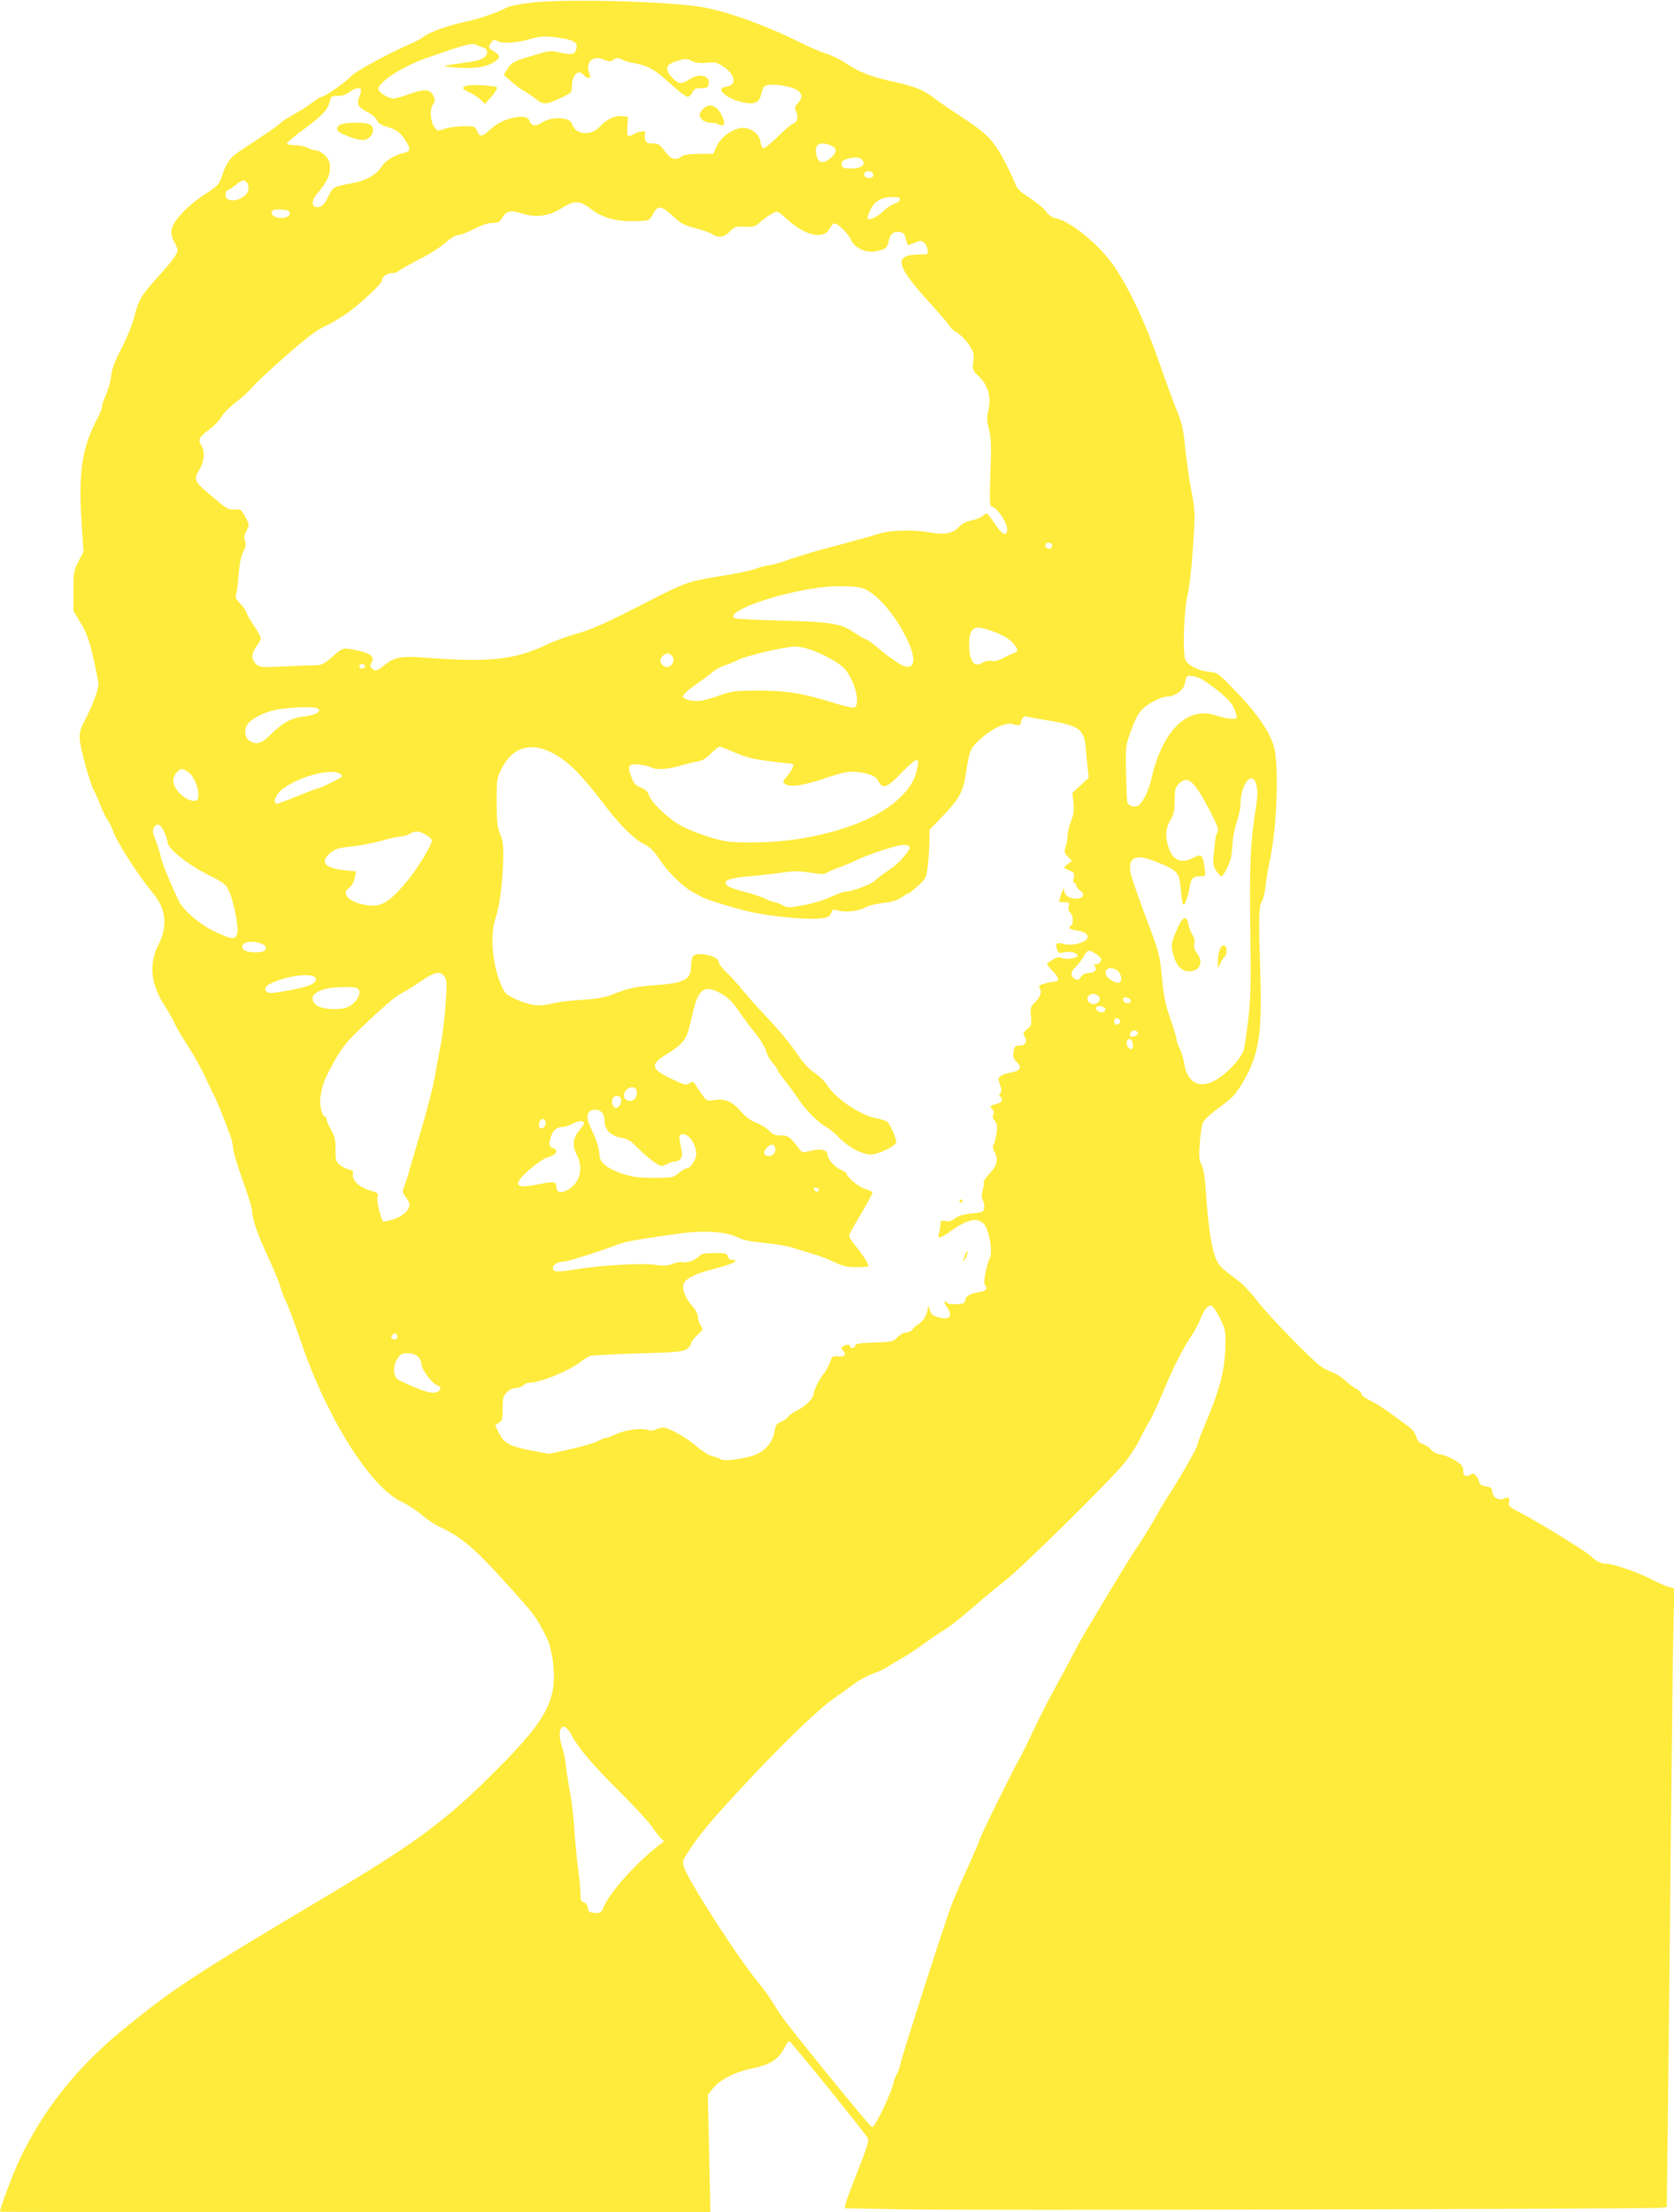 <?xml version="1.0" standalone="no"?>
<!DOCTYPE svg PUBLIC "-//W3C//DTD SVG 20010904//EN"
 "http://www.w3.org/TR/2001/REC-SVG-20010904/DTD/svg10.dtd">
<svg version="1.0" xmlns="http://www.w3.org/2000/svg"
 width="969pt" height="1280pt" viewBox="0 0 969 1280"
 preserveAspectRatio="xMidYMid meet">
<g transform="translate(0,1280) scale(0.1,-0.1)"
fill="#ffeb3b" stroke="none">
<path d="M3089 12786 c-75 -8 -138 -20 -158 -31 -60 -31 -159 -64 -237 -81
-94 -19 -212 -61 -239 -85 -11 -9 -45 -28 -75 -41 -122 -52 -323 -161 -348
-189 -28 -33 -153 -119 -170 -119 -6 0 -30 -15 -54 -33 -24 -19 -74 -51 -111
-71 -37 -21 -70 -42 -73 -48 -3 -5 -51 -40 -106 -76 -56 -37 -119 -79 -141
-94 -46 -31 -70 -67 -93 -139 -16 -47 -23 -55 -98 -103 -45 -29 -104 -78 -133
-110 -65 -71 -75 -109 -43 -169 21 -40 22 -45 7 -73 -8 -16 -50 -68 -92 -114
-105 -115 -123 -145 -146 -237 -11 -45 -42 -124 -75 -187 -41 -79 -57 -123
-61 -165 -4 -31 -17 -78 -30 -106 -12 -27 -23 -58 -23 -69 0 -10 -11 -39 -25
-65 -90 -169 -112 -310 -93 -600 l11 -173 -29 -57 c-27 -52 -29 -64 -29 -171
l0 -115 43 -71 c34 -57 48 -98 72 -200 16 -71 30 -141 30 -155 0 -30 -38 -129
-81 -212 -26 -48 -30 -67 -27 -110 5 -56 62 -259 82 -292 7 -11 23 -47 35 -79
12 -33 31 -72 42 -87 11 -15 26 -47 35 -71 23 -65 147 -258 229 -355 75 -89
87 -191 34 -295 -59 -117 -48 -232 35 -358 23 -36 48 -81 56 -100 8 -19 42
-78 77 -131 34 -53 79 -132 98 -175 20 -43 45 -96 56 -116 17 -34 41 -93 90
-223 10 -27 18 -64 19 -82 0 -18 25 -100 55 -183 30 -83 55 -163 55 -178 0
-46 28 -127 90 -261 32 -69 65 -149 73 -177 8 -28 24 -69 35 -91 11 -21 50
-127 87 -234 150 -438 398 -832 579 -918 34 -16 87 -50 117 -76 30 -26 78 -58
107 -71 107 -49 194 -118 328 -266 223 -244 226 -247 293 -383 11 -22 25 -78
31 -125 29 -236 -34 -347 -401 -705 -241 -235 -429 -371 -904 -653 -779 -464
-889 -535 -1185 -777 -267 -219 -460 -461 -600 -757 -37 -80 -110 -274 -110
-295 0 -2 925 -3 2056 -3 l2056 0 -7 339 -8 340 32 40 c38 48 127 93 216 111
113 23 160 52 196 122 11 21 23 38 28 38 8 0 424 -514 452 -558 11 -17 3 -43
-54 -188 -37 -93 -69 -181 -73 -195 l-5 -26 313 -6 c340 -7 4363 1 4414 9 l32
4 6 483 c3 265 11 979 17 1587 6 608 13 1196 16 1306 l5 202 -38 12 c-22 7
-66 27 -99 44 -66 36 -230 92 -257 88 -20 -4 -69 20 -88 43 -18 21 -294 192
-398 246 -72 37 -83 45 -78 64 7 28 -2 37 -25 25 -29 -16 -67 4 -71 37 -2 24
-9 29 -38 33 -25 4 -36 11 -38 25 -6 30 -33 58 -46 45 -5 -5 -18 -10 -28 -10
-13 0 -18 8 -18 30 0 25 -8 35 -45 59 -25 16 -63 31 -84 35 -23 3 -47 15 -58
29 -10 12 -31 27 -47 32 -21 7 -32 19 -38 42 -5 18 -22 42 -41 56 -17 13 -63
47 -102 75 -38 29 -94 64 -122 77 -29 14 -53 32 -53 40 0 8 -13 21 -29 29 -16
9 -45 30 -64 48 -19 18 -52 39 -73 47 -22 8 -52 23 -68 35 -61 44 -294 284
-361 370 -38 50 -90 105 -115 124 -100 74 -113 86 -132 129 -24 53 -46 200
-57 379 -6 90 -14 141 -26 164 -14 27 -16 49 -10 124 3 50 11 103 17 118 6 17
45 53 97 91 75 55 94 75 134 143 91 152 113 279 103 604 -11 345 -10 415 7
441 8 13 18 53 22 89 4 36 15 103 25 150 38 175 53 493 30 633 -14 88 -90 205
-221 341 -105 109 -110 114 -157 118 -62 6 -123 36 -140 68 -18 34 -9 303 13
380 8 30 22 150 30 266 14 210 14 212 -9 335 -13 68 -29 180 -36 249 -10 107
-17 139 -52 225 -22 55 -62 164 -89 242 -82 240 -178 448 -270 582 -81 121
-252 261 -335 277 -22 4 -43 18 -60 41 -14 19 -58 55 -96 79 -42 27 -72 54
-76 67 -3 12 -30 71 -61 132 -67 131 -103 169 -261 272 -63 42 -131 88 -150
103 -60 47 -111 69 -225 94 -141 31 -208 56 -289 110 -37 24 -87 49 -112 55
-25 7 -94 36 -152 65 -203 101 -432 183 -576 206 -199 32 -762 47 -967 26z
m161 -207 c75 -12 95 -26 86 -62 -8 -32 -27 -36 -96 -21 -50 12 -62 11 -140
-13 -129 -38 -138 -43 -162 -81 l-22 -35 45 -40 c24 -21 57 -46 74 -54 16 -9
46 -29 65 -44 44 -36 58 -36 142 2 64 30 68 34 68 65 0 71 37 108 70 69 18
-22 44 -20 34 3 -30 69 13 116 82 87 31 -13 39 -13 56 0 18 12 25 12 47 1 14
-8 46 -17 71 -21 75 -12 124 -39 210 -119 46 -42 90 -76 100 -76 9 0 22 11 28
25 9 20 19 25 51 25 33 0 39 3 43 25 10 48 -57 64 -110 26 -17 -11 -40 -21
-52 -21 -23 0 -66 40 -76 72 -8 27 7 41 61 57 41 12 51 12 80 -2 23 -11 49
-14 87 -10 46 5 58 2 95 -22 72 -48 80 -109 15 -117 -65 -7 -1 -68 94 -89 69
-16 99 -4 109 43 4 18 12 39 17 46 21 25 165 7 200 -25 24 -21 23 -42 -4 -70
-18 -20 -20 -26 -9 -49 14 -32 7 -61 -18 -69 -10 -3 -50 -37 -89 -76 -40 -39
-77 -69 -84 -67 -7 3 -14 19 -16 36 -4 43 -52 82 -101 82 -55 0 -128 -52 -153
-107 l-19 -43 -82 0 c-56 -1 -88 -5 -101 -15 -33 -25 -61 -18 -92 23 -36 48
-42 52 -81 52 -26 0 -34 5 -39 24 -3 14 -3 30 1 35 9 16 -35 13 -65 -4 -39
-22 -41 -19 -38 43 l3 57 -38 3 c-41 4 -85 -18 -126 -62 -48 -51 -133 -47
-156 8 -12 29 -21 35 -57 40 -47 7 -92 -3 -130 -28 -28 -19 -54 -13 -63 14 -8
24 -40 31 -93 19 -58 -13 -94 -32 -142 -75 -41 -38 -55 -37 -70 2 -9 22 -15
24 -77 24 -38 -1 -86 -7 -108 -15 -38 -14 -41 -14 -57 5 -26 32 -33 103 -13
133 14 22 15 30 3 54 -18 38 -56 40 -141 8 -37 -14 -77 -25 -90 -25 -30 0 -87
36 -87 55 0 40 139 130 275 178 222 78 265 90 288 79 12 -6 32 -14 45 -17 12
-4 22 -14 22 -24 0 -36 -36 -53 -140 -65 -55 -7 -102 -15 -105 -18 -3 -3 36
-8 87 -10 96 -6 155 5 203 36 33 22 31 37 -5 58 -34 19 -36 26 -16 53 12 17
17 18 39 6 28 -15 117 -8 189 14 53 17 95 18 178 4z m-1160 -301 c0 -6 -5 -26
-12 -44 -14 -39 -4 -56 54 -85 21 -11 44 -31 50 -45 8 -17 26 -29 63 -39 52
-15 76 -35 108 -87 25 -40 21 -56 -15 -63 -57 -13 -107 -44 -132 -83 -28 -44
-91 -79 -173 -93 -102 -19 -106 -20 -133 -77 -16 -34 -33 -55 -47 -58 -47 -12
-58 27 -19 73 57 68 76 106 76 150 0 36 -6 50 -29 74 -16 16 -40 29 -53 29
-13 1 -34 7 -48 15 -14 8 -46 14 -72 15 -27 0 -48 4 -48 10 0 5 49 46 109 90
105 78 133 110 143 165 3 16 11 20 43 20 27 0 50 8 69 23 31 24 66 29 66 10z
m2715 -318 c41 -16 43 -39 6 -72 -41 -37 -72 -34 -83 7 -18 66 10 90 77 65z
m183 -82 c29 -29 -1 -54 -64 -53 -42 0 -49 3 -52 21 -2 16 4 25 25 32 39 14
77 14 91 0z m65 -82 c7 -17 -1 -26 -24 -26 -21 0 -33 15 -24 30 9 15 42 12 48
-4z m-3620 -58 c6 -8 7 -27 3 -41 -11 -45 -98 -75 -125 -43 -11 14 -5 46 9 46
4 0 24 14 45 30 40 32 52 34 68 8z m3777 -92 c0 -8 -15 -19 -33 -25 -19 -7
-46 -25 -62 -41 -29 -31 -81 -57 -92 -46 -4 3 3 27 15 52 25 52 63 73 130 74
30 0 42 -4 42 -14z m-1794 -52 c68 -52 140 -74 243 -74 47 0 91 4 97 8 6 4 19
22 28 40 23 44 47 41 104 -12 57 -53 70 -59 150 -80 35 -9 73 -23 85 -31 34
-24 70 -18 102 16 27 27 35 30 86 27 51 -2 60 0 93 30 20 17 50 39 67 47 30
16 30 16 84 -33 103 -94 210 -120 245 -58 9 16 21 31 27 33 17 6 82 -56 98
-93 19 -46 83 -78 138 -69 60 10 74 20 81 59 8 42 27 58 62 54 22 -2 30 -10
37 -38 5 -19 10 -36 11 -38 2 -1 20 5 41 13 34 15 39 15 56 -1 18 -17 27 -63
12 -65 -5 0 -31 -2 -59 -2 -131 -5 -114 -69 76 -277 66 -73 120 -136 120 -141
0 -5 18 -20 40 -34 23 -14 54 -47 71 -73 26 -41 29 -53 23 -95 -6 -47 -5 -50
34 -87 52 -50 70 -118 53 -195 -10 -42 -9 -62 4 -110 12 -47 14 -95 8 -251 -6
-188 -6 -192 15 -198 28 -9 82 -93 82 -128 0 -41 -25 -35 -60 15 -63 91 -55
84 -79 63 -11 -10 -41 -22 -66 -27 -31 -6 -56 -18 -74 -38 -35 -37 -86 -47
-166 -32 -98 18 -232 14 -301 -8 -32 -11 -140 -41 -239 -67 -99 -25 -222 -62
-274 -80 -51 -19 -103 -34 -115 -34 -12 0 -48 -9 -80 -20 -32 -12 -128 -32
-215 -45 -169 -27 -198 -37 -384 -132 -264 -136 -346 -173 -437 -199 -52 -14
-131 -43 -175 -64 -190 -89 -332 -104 -722 -74 -116 9 -164 0 -214 -42 -45
-37 -60 -41 -78 -20 -9 11 -9 19 0 34 23 36 -17 59 -127 77 -39 6 -45 4 -99
-44 -47 -41 -64 -50 -94 -50 -20 0 -102 -3 -182 -7 -141 -6 -147 -6 -168 15
-28 28 -27 60 4 101 14 19 25 40 25 47 0 7 -17 39 -39 71 -21 31 -42 67 -45
79 -4 13 -21 36 -38 53 -21 22 -28 35 -22 48 4 9 11 61 15 115 5 65 14 110 27
135 14 28 17 43 10 62 -7 19 -5 34 8 58 18 33 18 35 -6 80 -23 44 -27 47 -61
44 -30 -3 -45 4 -85 37 -156 128 -157 130 -120 193 30 51 34 107 10 143 -20
31 -12 46 52 94 27 20 58 53 69 73 11 20 49 57 83 83 35 26 75 63 90 82 15 19
101 100 192 180 121 106 182 153 228 174 35 16 93 50 129 75 81 58 203 172
203 189 0 23 30 45 60 45 16 0 32 4 35 10 3 5 55 35 115 66 60 30 132 75 159
100 30 27 59 44 74 44 13 0 54 16 91 35 43 22 81 35 106 35 33 0 42 5 57 30
23 40 50 46 114 25 73 -25 155 -16 217 23 86 54 114 55 178 6z m-1738 -25 c6
-34 -82 -42 -103 -10 -12 21 7 32 53 29 34 -2 48 -8 50 -19z m4412 -1922 c0
-19 -10 -27 -26 -20 -21 8 -17 33 6 33 11 0 20 -6 20 -13z m-1105 -248 c79
-22 184 -137 259 -284 59 -118 57 -187 -7 -171 -22 5 -109 66 -174 123 -18 15
-42 31 -53 35 -12 4 -41 21 -65 38 -76 52 -133 62 -420 69 -143 3 -266 10
-273 14 -56 37 229 141 483 176 88 13 204 12 250 0z m736 -243 c68 -21 124
-52 148 -82 27 -35 27 -42 -6 -55 -16 -6 -45 -20 -65 -31 -23 -11 -46 -16 -62
-12 -15 3 -34 -1 -49 -10 -48 -32 -77 7 -77 106 0 43 5 67 17 80 19 22 33 22
94 4z m-1006 -123 c38 -15 95 -44 127 -65 46 -30 62 -49 87 -101 35 -71 43
-150 16 -161 -8 -3 -64 10 -125 29 -173 54 -266 69 -430 69 -131 0 -152 -2
-220 -26 -41 -15 -91 -29 -110 -32 -46 -7 -104 6 -107 24 -2 9 30 38 74 69 43
30 89 64 103 77 14 12 43 27 65 34 22 7 57 21 78 32 48 24 267 76 327 77 27 1
73 -10 115 -26z m-825 -28 c26 -32 -13 -81 -47 -59 -24 15 -27 38 -8 58 20 20
39 20 55 1z m-1777 -60 c1 -5 -6 -11 -15 -13 -11 -2 -18 3 -18 13 0 17 30 18
33 0z m4830 -68 c18 -8 66 -41 108 -74 55 -44 80 -72 92 -102 10 -23 17 -46
17 -51 0 -16 -56 -11 -120 10 -166 56 -310 -84 -375 -365 -17 -76 -55 -149
-81 -159 -23 -9 -52 2 -58 22 -3 9 -6 87 -8 172 -3 155 -3 155 31 248 26 70
43 100 69 124 42 36 107 67 142 68 38 0 89 36 96 67 10 49 13 53 34 53 11 0
35 -6 53 -13z m-5103 -177 c24 -16 -11 -37 -78 -45 -75 -9 -125 -36 -191 -101
-57 -58 -88 -67 -129 -38 -29 20 -30 72 -2 102 36 38 116 72 193 81 103 12
190 12 207 1z m4206 -65 c196 -31 229 -52 238 -155 3 -36 8 -91 12 -122 l6
-58 -47 -44 -48 -44 7 -55 c5 -44 2 -67 -14 -107 -11 -28 -20 -66 -20 -84 0
-18 -5 -47 -11 -65 -10 -29 -9 -35 12 -57 l24 -25 -25 -19 c-27 -21 -27 -21
13 -38 25 -11 28 -16 22 -42 -4 -19 -3 -30 4 -30 6 0 11 -6 11 -14 0 -7 10
-20 22 -28 32 -21 18 -48 -26 -48 -39 0 -66 21 -67 53 0 13 -6 3 -15 -23 -7
-25 -14 -46 -14 -47 0 -2 14 -3 31 -3 28 0 31 -3 25 -24 -4 -15 0 -28 9 -36
17 -14 20 -66 5 -75 -20 -12 -9 -23 31 -28 52 -7 78 -29 59 -51 -20 -25 -87
-39 -132 -28 -44 11 -52 4 -39 -32 9 -21 14 -24 38 -17 33 9 75 0 80 -16 6
-16 -63 -28 -90 -16 -16 7 -30 5 -54 -10 -18 -10 -33 -22 -33 -25 0 -3 16 -23
36 -43 36 -37 38 -59 6 -59 -9 0 -34 -5 -55 -11 -33 -9 -36 -12 -27 -29 12
-23 0 -53 -35 -86 -19 -18 -22 -28 -17 -74 4 -49 3 -55 -22 -75 -24 -19 -26
-25 -15 -42 18 -29 5 -53 -29 -53 -26 0 -30 -4 -35 -35 -5 -29 -1 -40 19 -61
32 -31 20 -51 -37 -60 -21 -4 -46 -12 -56 -19 -16 -12 -16 -17 -5 -50 10 -27
11 -39 2 -50 -7 -9 -8 -15 0 -20 19 -12 10 -35 -17 -41 -42 -10 -46 -14 -29
-33 10 -11 12 -21 6 -31 -6 -9 -4 -20 5 -30 7 -8 14 -22 16 -30 4 -24 -12
-110 -22 -116 -5 -3 -2 -18 6 -34 25 -49 19 -81 -25 -128 -22 -24 -38 -47 -36
-51 3 -4 1 -25 -5 -46 -8 -27 -8 -44 0 -59 7 -12 10 -32 8 -46 -4 -23 -9 -25
-71 -31 -46 -4 -76 -12 -97 -28 -21 -16 -38 -21 -57 -16 -24 5 -27 3 -28 -22
-1 -16 -5 -38 -9 -50 -11 -33 9 -29 64 11 101 73 164 86 199 41 29 -37 49
-157 32 -193 -21 -44 -40 -146 -29 -157 19 -19 8 -34 -28 -40 -59 -10 -81 -22
-85 -46 -3 -19 -10 -23 -50 -25 -26 -2 -50 1 -53 6 -4 6 -11 10 -16 10 -6 0
-1 -13 10 -29 40 -56 19 -83 -50 -62 -31 9 -40 18 -48 44 -7 26 -9 27 -10 9
-1 -34 -28 -80 -54 -93 -12 -7 -28 -20 -35 -31 -7 -10 -24 -18 -37 -18 -13 0
-35 -12 -50 -27 -24 -26 -30 -28 -135 -31 -85 -3 -110 -7 -110 -18 0 -8 -7
-14 -15 -14 -8 0 -15 5 -15 10 0 13 -20 13 -40 0 -12 -7 -12 -12 -2 -22 24
-24 14 -40 -24 -36 -35 3 -38 1 -51 -37 -7 -21 -22 -48 -32 -60 -23 -25 -61
-99 -61 -119 0 -25 -48 -73 -96 -97 -25 -12 -48 -28 -51 -36 -3 -7 -21 -20
-39 -28 -28 -12 -35 -20 -40 -55 -9 -55 -41 -100 -91 -128 -51 -28 -196 -51
-221 -35 -10 6 -32 14 -50 18 -18 4 -58 29 -89 56 -57 50 -162 109 -194 109
-10 0 -29 -5 -43 -11 -14 -7 -33 -8 -43 -4 -34 14 -125 4 -181 -21 -30 -13
-60 -24 -66 -24 -6 0 -27 -8 -46 -19 -19 -10 -90 -30 -158 -46 l-123 -27 -92
17 c-133 25 -167 42 -197 100 l-24 48 22 15 c19 13 22 23 22 84 0 60 3 72 25
93 14 15 36 25 53 25 16 0 35 7 42 15 7 8 23 15 35 15 62 0 227 67 295 120 19
15 44 30 55 34 11 4 135 11 276 15 217 6 261 10 283 24 14 10 26 25 26 33 0 9
16 31 36 49 35 32 36 34 20 56 -9 13 -16 35 -16 49 0 15 -13 41 -29 58 -44 50
-66 107 -53 136 14 31 78 61 185 87 92 23 143 48 99 49 -15 0 -26 7 -29 20 -5
18 -14 20 -78 20 -55 0 -76 -4 -86 -17 -20 -23 -72 -43 -97 -36 -12 3 -39 -1
-59 -10 -30 -11 -52 -13 -103 -5 -76 11 -326 -4 -468 -28 -98 -16 -122 -14
-122 10 0 19 30 36 62 36 23 0 231 66 318 101 43 16 115 29 370 64 131 17 255
8 318 -24 30 -15 75 -25 155 -32 61 -6 137 -19 167 -29 30 -10 82 -25 115 -35
33 -9 89 -30 123 -47 51 -24 77 -30 128 -30 36 0 67 2 70 5 7 7 -33 70 -79
125 -24 28 -34 49 -30 60 4 9 35 65 70 124 35 59 63 111 63 117 0 6 -19 15
-42 22 -37 10 -108 69 -108 90 0 3 -14 12 -30 19 -37 15 -80 64 -80 91 0 26
-43 35 -99 20 -43 -12 -47 -11 -64 11 -57 73 -64 78 -107 78 -33 0 -48 6 -68
28 -15 15 -48 36 -75 46 -32 12 -61 34 -90 67 -48 56 -90 74 -152 64 -43 -6
-45 -5 -72 33 -15 22 -33 48 -39 58 -10 17 -15 17 -34 6 -19 -12 -30 -9 -94
21 -131 62 -137 87 -34 149 40 24 83 58 95 77 23 34 26 44 57 176 29 126 69
149 163 95 36 -21 64 -48 91 -88 21 -31 65 -92 99 -134 34 -42 64 -92 68 -110
4 -18 20 -48 36 -66 16 -18 29 -37 29 -41 0 -5 19 -33 43 -63 24 -29 59 -78
79 -108 38 -60 118 -139 164 -163 16 -9 49 -36 74 -62 52 -54 131 -95 183 -95
38 0 136 46 144 68 6 15 -33 107 -52 122 -7 6 -36 14 -65 20 -89 17 -233 114
-280 188 -14 24 -48 57 -75 75 -33 22 -67 58 -103 112 -47 70 -113 147 -233
273 -17 18 -52 59 -78 90 -25 32 -67 78 -93 103 -27 25 -48 53 -48 63 0 34
-120 62 -148 34 -7 -7 -12 -33 -12 -58 0 -78 -38 -98 -203 -110 -121 -9 -166
-19 -262 -58 -34 -13 -87 -22 -165 -27 -63 -3 -142 -13 -175 -22 -74 -18 -125
-12 -208 25 -58 27 -65 33 -86 82 -52 121 -66 292 -32 390 23 65 41 211 44
342 2 73 -2 104 -18 143 -17 41 -20 73 -20 186 0 131 1 137 30 194 83 163 242
162 417 -3 38 -36 107 -116 154 -179 104 -139 187 -224 252 -257 37 -19 58
-40 90 -89 45 -70 133 -156 191 -188 20 -10 43 -23 51 -28 33 -19 240 -81 320
-95 126 -23 308 -38 368 -30 45 5 55 11 63 31 8 21 13 24 32 17 42 -15 120 -8
163 14 23 12 72 24 109 28 45 5 78 15 101 30 19 13 38 24 42 24 4 1 29 20 55
44 46 41 49 47 57 112 5 38 9 101 10 140 l0 72 80 83 c91 95 115 139 130 236
22 145 26 155 92 213 70 61 146 94 186 79 26 -10 42 -5 42 15 0 15 21 37 30
31 3 -2 51 -11 106 -20z m-1790 -190 c63 -27 107 -38 204 -50 69 -8 126 -15
127 -15 13 0 -3 -39 -28 -68 -30 -34 -31 -36 -13 -49 28 -20 108 -8 242 38 94
31 123 37 165 33 82 -9 116 -23 132 -55 25 -47 50 -38 137 53 85 88 104 92 87
20 -15 -69 -42 -113 -108 -175 -152 -145 -499 -250 -831 -251 -142 -1 -163 1
-255 28 -55 16 -132 46 -171 67 -77 42 -179 140 -189 182 -5 17 -19 29 -44 39
-31 13 -42 24 -56 61 -26 67 -17 81 47 73 28 -4 59 -11 69 -17 28 -15 98 -10
168 11 36 11 82 22 102 25 24 3 48 18 74 45 22 22 44 40 50 40 6 0 47 -16 91
-35z m-3163 -115 c31 -24 60 -96 55 -136 -2 -25 -7 -29 -30 -27 -56 4 -126 81
-114 128 7 28 32 55 50 55 7 0 25 -9 39 -20z m881 -11 c5 -5 8 -10 5 -13 -11
-10 -123 -66 -133 -66 -6 0 -60 -20 -121 -45 -60 -25 -116 -45 -122 -45 -24 0
-13 42 20 73 84 79 305 140 351 96z m5300 -67 c6 -27 5 -67 -2 -110 -34 -214
-40 -336 -35 -712 5 -315 3 -399 -11 -525 -10 -83 -22 -166 -28 -185 -6 -19
-34 -59 -62 -88 -139 -147 -258 -139 -282 19 -4 24 -15 61 -25 81 -11 21 -19
45 -19 55 0 10 -16 63 -35 118 -28 79 -39 129 -49 240 -14 137 -16 145 -96
355 -44 118 -84 233 -87 256 -12 87 34 105 149 58 128 -52 134 -59 144 -165 8
-90 13 -100 29 -63 7 17 16 51 20 75 9 57 20 69 61 69 32 0 33 1 28 38 -12 90
-17 95 -70 67 -64 -33 -116 -12 -138 56 -23 68 -20 117 9 164 20 33 24 53 25
113 0 64 3 76 25 98 49 49 87 18 173 -147 50 -96 58 -118 49 -135 -6 -10 -12
-32 -13 -49 -2 -16 -5 -55 -9 -85 -5 -45 -2 -61 14 -87 12 -18 25 -33 31 -33
11 0 44 62 55 105 4 17 8 57 10 90 2 34 13 88 24 120 12 33 21 75 21 95 1 128
73 213 94 112z m-6324 -264 c11 -24 20 -51 20 -60 0 -41 135 -145 264 -204 30
-14 64 -37 75 -50 37 -47 80 -248 61 -284 -15 -28 -30 -25 -127 20 -86 40
-182 123 -210 180 -52 111 -94 213 -103 255 -6 28 -20 71 -31 98 -15 36 -17
52 -9 67 17 32 39 23 60 -22z m1516 -19 c19 -11 34 -25 34 -31 0 -25 -76 -152
-136 -227 -90 -111 -143 -151 -204 -151 -67 0 -139 27 -153 57 -10 22 -8 28
15 47 15 12 28 36 32 58 l7 36 -68 7 c-75 8 -113 26 -113 53 0 22 35 57 70 70
14 5 57 12 97 16 40 4 112 18 160 31 48 14 99 25 113 25 14 0 36 7 50 15 35
20 57 18 96 -6z m2797 -83 c-24 -42 -71 -90 -121 -122 -31 -21 -67 -48 -78
-60 -21 -21 -136 -64 -174 -64 -10 0 -47 -14 -84 -31 -36 -17 -106 -38 -157
-47 -85 -15 -93 -15 -121 1 -16 9 -36 17 -44 17 -8 0 -32 9 -53 19 -20 11 -75
29 -122 41 -46 11 -90 27 -99 35 -29 30 7 45 131 55 63 6 149 15 192 22 61 9
94 9 157 -1 60 -10 84 -10 94 -2 7 6 38 19 67 30 30 10 77 30 104 43 54 27
185 72 250 86 42 9 70 -1 58 -22z m-3749 -546 c29 -11 34 -35 10 -44 -30 -12
-101 -6 -114 9 -31 38 37 61 104 35z m4826 -57 c14 -9 28 -21 32 -27 9 -13
-10 -36 -30 -36 -12 0 -13 -3 -4 -12 17 -17 -4 -38 -38 -38 -17 0 -33 -8 -43
-22 -12 -19 -18 -21 -34 -12 -29 17 -27 41 5 71 16 16 37 43 46 61 19 36 31
39 66 15z m128 -99 c23 -16 30 -58 12 -69 -13 -8 -60 15 -73 36 -25 40 18 64
61 33z m-3894 -36 c13 -19 13 -45 5 -163 -5 -77 -18 -183 -29 -235 -10 -52
-26 -138 -35 -190 -9 -52 -44 -189 -79 -305 -34 -115 -67 -228 -73 -250 -6
-22 -17 -54 -24 -71 -11 -28 -10 -34 9 -59 12 -15 22 -35 22 -45 0 -34 -40
-69 -96 -86 -31 -9 -56 -14 -57 -12 -17 31 -37 116 -32 138 6 27 4 29 -49 44
-59 18 -102 61 -93 95 3 14 -2 20 -22 24 -15 3 -38 15 -53 26 -24 19 -26 27
-26 90 1 58 -4 77 -26 115 -14 24 -26 52 -26 60 0 9 -4 16 -9 16 -17 0 -33 69
-26 113 11 73 25 109 82 210 49 86 72 113 182 217 127 120 175 159 221 182 14
6 52 31 85 53 90 63 125 70 149 33z m-746 -10 c5 -28 -39 -47 -158 -69 -95
-17 -115 -18 -127 -7 -23 24 7 48 93 74 94 28 187 29 192 2z m236 -54 c42 -16
1 -94 -60 -114 -50 -17 -148 -8 -174 15 -43 39 -19 76 61 95 42 10 152 12 173
4z m4296 -49 c15 -18 -2 -45 -30 -45 -10 0 -23 7 -30 15 -15 18 2 45 30 45 10
0 23 -7 30 -15z m185 -25 c0 -22 -39 -19 -43 3 -3 15 1 18 20 15 12 -2 23 -10
23 -18z m-147 -47 c2 -7 -4 -16 -12 -19 -19 -7 -49 14 -40 28 8 13 46 6 52 -9z
m87 -73 c0 -8 -8 -16 -17 -18 -13 -2 -18 3 -18 18 0 15 5 20 18 18 9 -2 17
-10 17 -18z m102 -67 c4 -12 -34 -29 -44 -19 -3 3 -3 12 1 21 7 18 37 17 43
-2z m-29 -66 c2 -19 -1 -27 -12 -27 -17 0 -31 34 -21 50 11 18 30 5 33 -23z
m-2873 -267 c3 -10 1 -29 -5 -40 -15 -29 -64 -24 -68 6 -6 44 60 75 73 34z
m-91 -46 c8 -20 -10 -54 -28 -54 -18 0 -28 27 -21 51 8 23 41 25 49 3z m-110
-80 c9 -9 16 -32 16 -54 0 -48 39 -84 100 -94 34 -5 53 -18 94 -60 28 -29 70
-65 93 -80 39 -26 42 -27 72 -12 16 9 39 16 49 16 28 0 45 25 39 57 -19 90
-19 93 -4 99 37 14 87 -51 87 -114 0 -32 -33 -82 -55 -82 -7 0 -28 -12 -46
-27 -32 -27 -37 -28 -143 -28 -90 0 -125 5 -184 24 -85 28 -132 66 -132 107 0
35 -16 86 -46 149 -27 56 -30 85 -12 103 17 17 54 15 72 -4z m-326 -70 c-2
-10 -11 -20 -21 -22 -12 -3 -17 3 -17 21 0 26 18 41 33 27 5 -4 7 -16 5 -26z
m222 6 c0 -4 -13 -24 -30 -45 -36 -45 -38 -84 -10 -140 38 -75 17 -159 -51
-198 -42 -24 -69 -18 -69 18 0 30 -14 31 -117 10 -127 -26 -137 4 -32 93 42
36 86 64 108 69 42 10 55 41 22 50 -24 6 -26 25 -10 72 12 34 35 51 68 51 12
0 37 9 57 19 34 18 64 19 64 1z m1108 -147 c4 -24 -20 -46 -44 -41 -26 5 -28
24 -4 48 25 25 44 22 48 -7z m253 -238 c-1 -15 -24 -12 -29 3 -3 9 2 13 12 10
10 -1 17 -7 17 -13z m2321 -743 c31 -62 33 -73 31 -162 -2 -135 -33 -255 -122
-462 -22 -53 -41 -103 -41 -111 0 -13 -101 -191 -158 -277 -17 -25 -52 -83
-78 -130 -26 -47 -74 -125 -106 -173 -33 -48 -101 -159 -153 -245 -51 -86
-111 -186 -133 -222 -22 -36 -60 -103 -84 -150 -24 -47 -74 -140 -112 -208
-37 -68 -92 -176 -122 -240 -30 -64 -66 -137 -80 -162 -59 -108 -222 -439
-234 -475 -7 -22 -41 -101 -75 -175 -34 -74 -74 -166 -88 -205 -45 -120 -285
-868 -293 -910 -4 -22 -13 -49 -20 -60 -7 -11 -18 -40 -24 -63 -19 -73 -108
-254 -122 -250 -15 5 -473 568 -527 647 -20 30 -48 74 -63 98 -15 24 -50 70
-76 102 -109 131 -396 576 -421 654 -13 37 -12 40 32 106 64 97 120 163 303
361 205 222 435 446 522 506 37 26 93 67 124 90 32 23 81 50 110 60 29 9 71
29 93 44 22 15 56 35 75 45 19 10 73 45 120 79 47 34 105 74 130 88 25 15 95
70 155 122 61 53 146 124 190 158 100 77 617 587 695 685 32 39 72 102 89 138
18 37 43 84 57 106 13 22 45 90 71 152 57 141 115 256 164 329 21 31 48 80 59
110 23 57 44 80 66 71 7 -3 28 -35 46 -71z m-4762 -108 c0 -14 -21 -19 -33 -7
-9 9 13 34 24 27 5 -3 9 -12 9 -20z m120 -114 c11 -11 20 -31 20 -44 0 -29 62
-112 90 -121 33 -10 20 -39 -18 -43 -29 -3 -97 21 -202 72 -34 16 -39 77 -10
124 17 27 25 32 60 32 27 0 47 -7 60 -20z m887 -2187 c39 -75 117 -167 274
-324 86 -85 170 -176 189 -203 18 -27 42 -58 53 -69 l21 -21 -39 -30 c-123
-96 -270 -260 -306 -340 -20 -45 -22 -47 -57 -44 -32 3 -37 7 -40 29 -2 17
-11 29 -23 32 -15 4 -19 14 -19 49 0 25 -6 91 -14 149 -8 57 -17 156 -21 219
-3 63 -15 160 -25 215 -10 55 -21 128 -25 163 -3 34 -13 81 -21 103 -37 107 4
164 53 72z"/>
<path d="M2698 12303 c-28 -7 -21 -21 20 -38 20 -9 49 -27 63 -41 l26 -25 37
41 c20 23 35 47 33 53 -4 12 -144 20 -179 10z"/>
<path d="M4070 12170 c-11 -11 -20 -26 -20 -34 0 -24 30 -46 61 -46 17 0 38
-4 48 -9 33 -18 43 2 21 47 -30 63 -73 79 -110 42z"/>
<path d="M1965 12076 c-10 -7 -16 -20 -12 -29 7 -18 106 -57 146 -57 52 0 83
67 42 90 -29 15 -154 13 -176 -4z"/>
<path d="M5555 5850 c3 -5 8 -10 11 -10 2 0 4 5 4 10 0 6 -5 10 -11 10 -5 0
-7 -4 -4 -10z"/>
<path d="M5582 5528 c-10 -30 -10 -31 3 -14 13 17 21 46 12 46 -1 0 -8 -15
-15 -32z"/>
<path d="M6818 7433 c-39 -87 -41 -99 -27 -154 17 -66 48 -99 92 -99 62 0 86
53 46 104 -15 19 -20 35 -16 55 4 18 0 37 -10 51 -9 13 -19 40 -23 59 -9 57
-33 51 -62 -16z"/>
<path d="M7060 7304 c-6 -14 -10 -44 -10 -67 l1 -42 13 31 c8 18 19 35 25 38
6 4 11 20 11 37 0 37 -27 39 -40 3z"/>
</g>
</svg>
